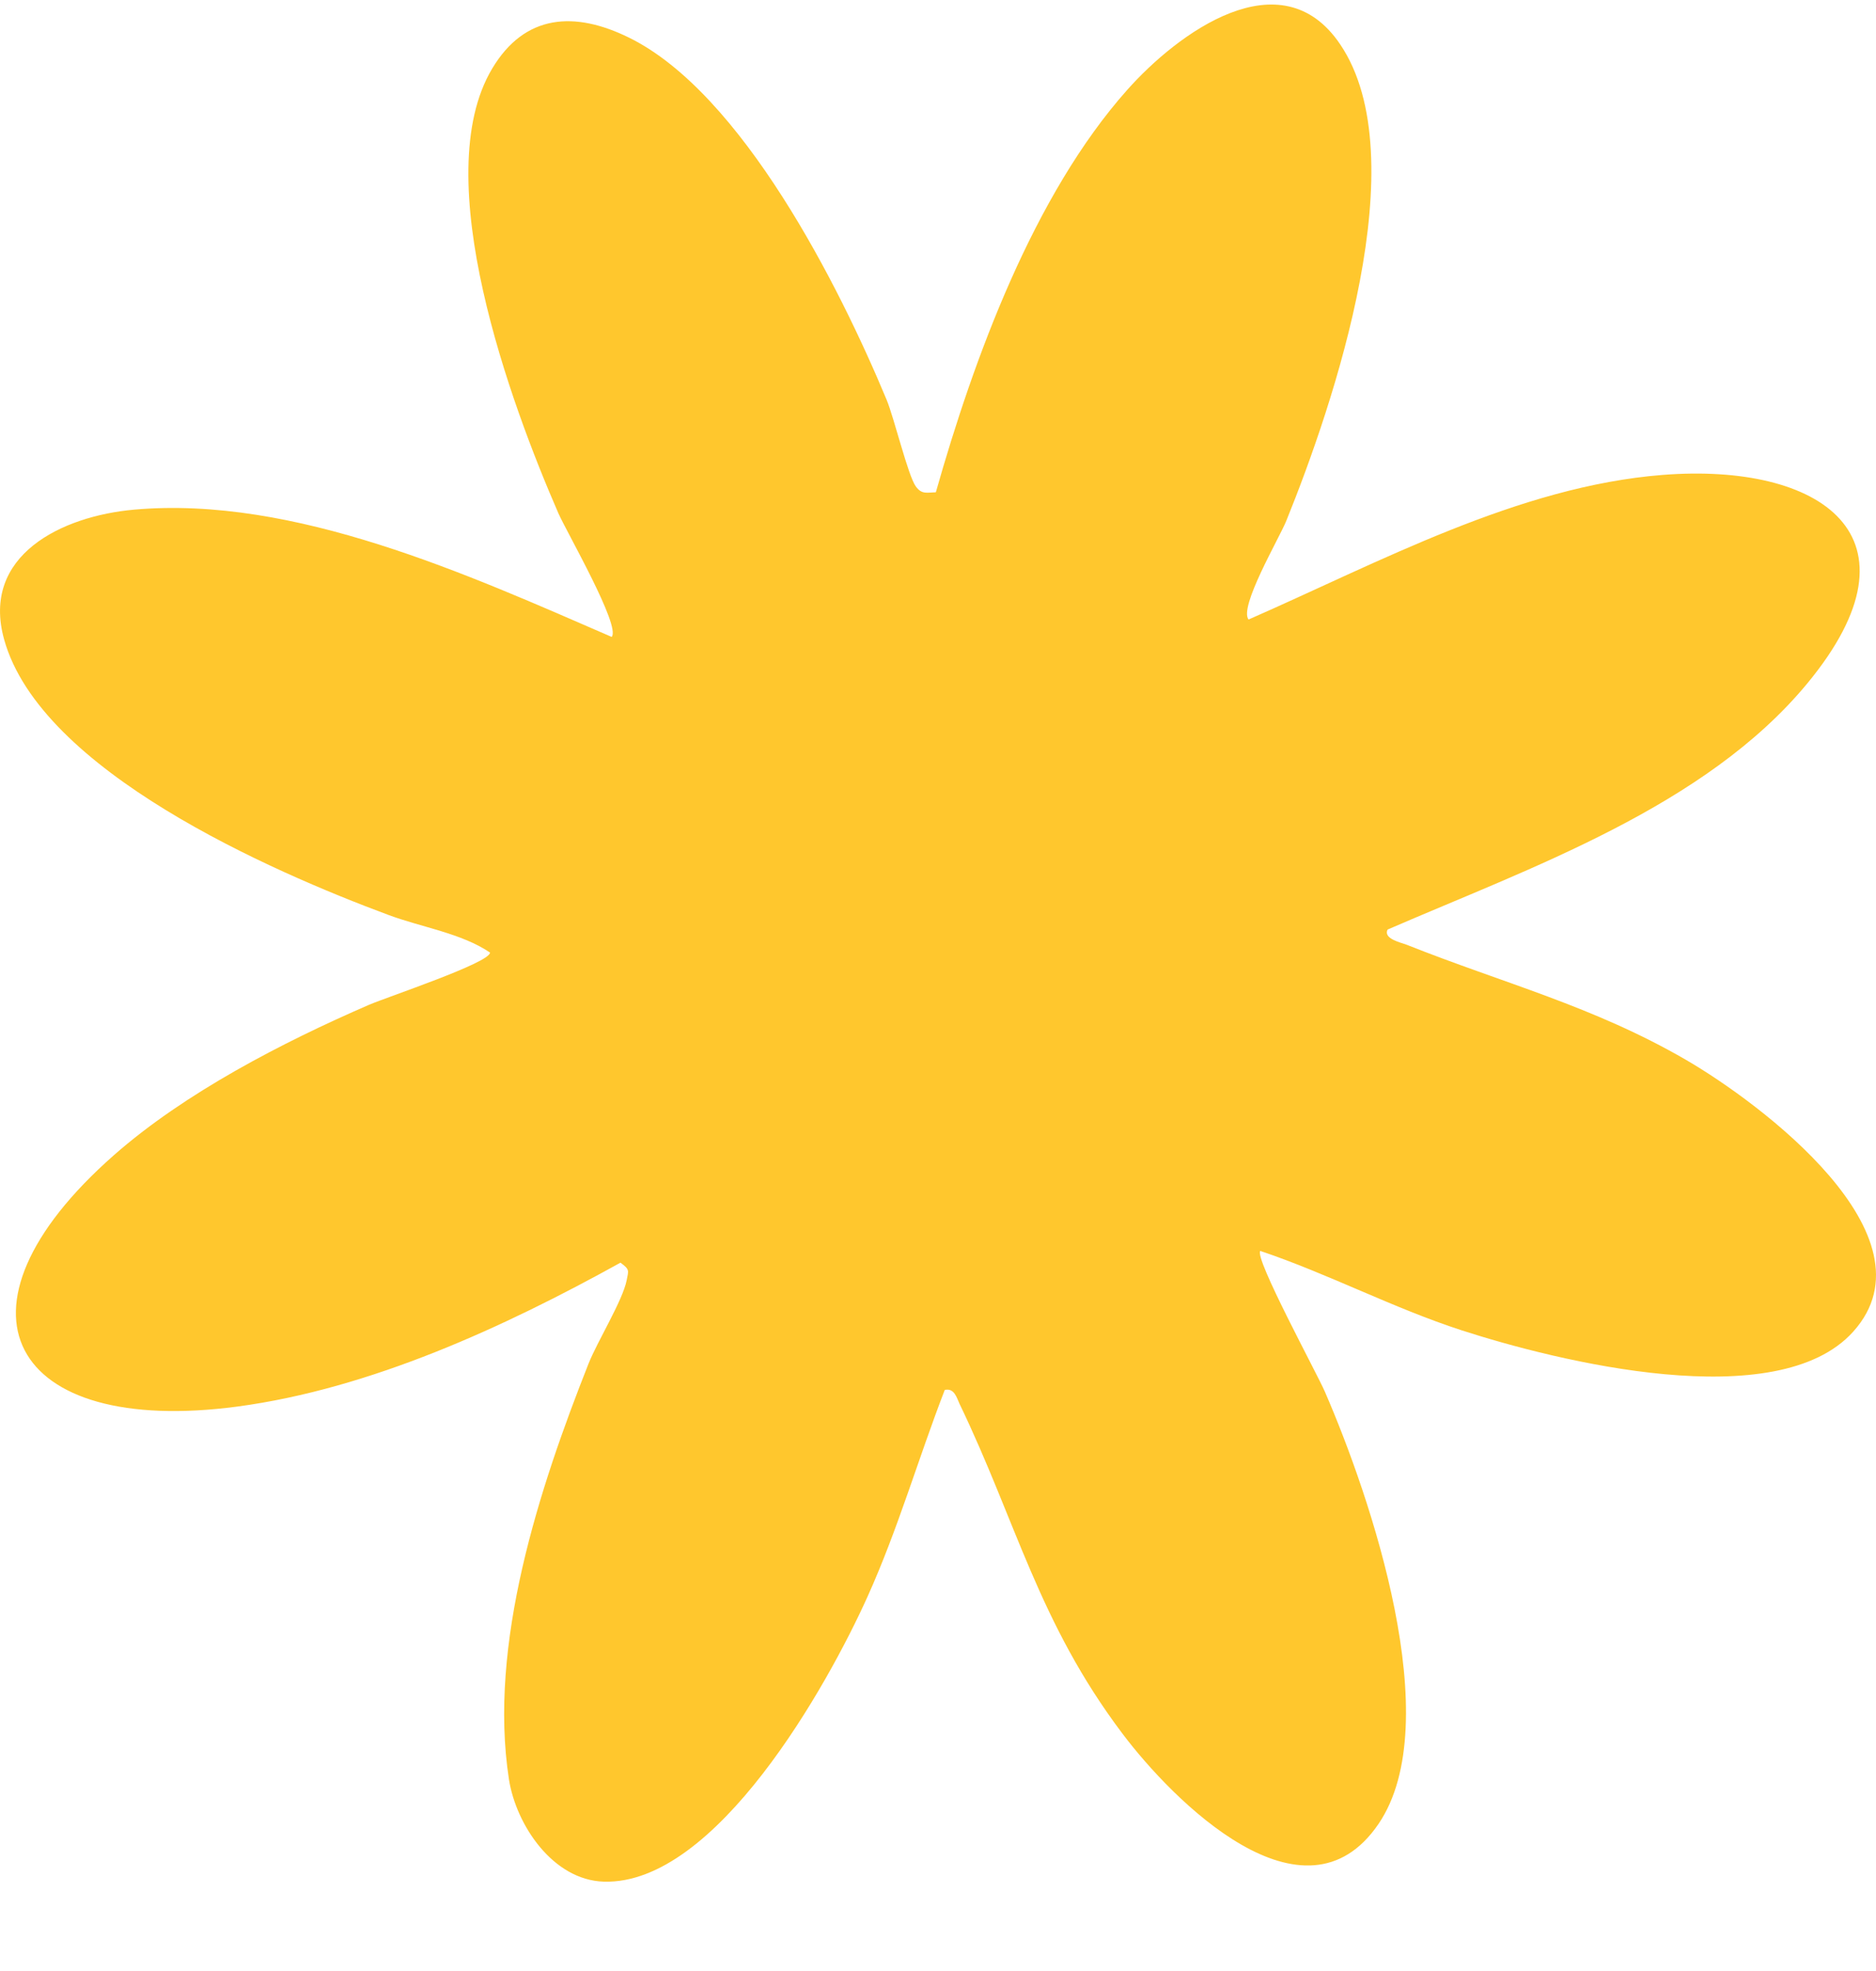 <svg xmlns="http://www.w3.org/2000/svg" fill="none" viewBox="0 0 20 21" height="21" width="20">
<path fill="#FFC72D" d="M13.31 6.601C14.697 5.994 16.186 5.181 17.725 5.06C19.405 4.928 20.569 5.706 19.268 7.281C18.18 8.597 16.313 9.245 14.793 9.904C14.744 10.002 14.934 10.042 14.997 10.066C16.024 10.475 16.985 10.719 17.972 11.291C18.759 11.747 20.672 13.169 19.758 14.187C18.95 15.089 16.597 14.502 15.583 14.174C14.847 13.935 14.167 13.574 13.436 13.328C13.368 13.399 14.041 14.634 14.125 14.829C14.609 15.944 15.431 18.351 14.697 19.432C13.905 20.596 12.502 19.183 11.965 18.469C11.072 17.285 10.834 16.211 10.23 14.958C10.2 14.894 10.175 14.786 10.072 14.809C9.789 15.541 9.573 16.293 9.249 17.011C8.823 17.956 7.633 20.086 6.436 20.048C5.895 20.031 5.503 19.446 5.426 18.959C5.203 17.517 5.748 15.858 6.274 14.53C6.369 14.29 6.638 13.858 6.681 13.64C6.702 13.533 6.714 13.527 6.615 13.453C5.374 14.14 3.951 14.796 2.532 14.986C0.109 15.309 -0.657 13.955 1.213 12.309C1.969 11.644 3.009 11.107 3.931 10.707C4.122 10.624 5.226 10.258 5.224 10.149C4.919 9.943 4.499 9.881 4.143 9.749C2.888 9.283 0.433 8.213 0.044 6.813C-0.206 5.916 0.66 5.498 1.43 5.43C3.137 5.278 4.994 6.124 6.521 6.786C6.622 6.675 6.043 5.672 5.954 5.471C5.446 4.307 4.554 1.889 5.247 0.731C5.595 0.148 6.127 0.116 6.706 0.401C7.912 0.993 8.948 3.049 9.452 4.259C9.534 4.457 9.68 5.067 9.763 5.182C9.827 5.271 9.882 5.247 9.977 5.245C10.382 3.817 11.019 2.079 12.017 0.958C12.554 0.354 13.657 -0.463 14.288 0.473C15.104 1.681 14.223 4.292 13.712 5.552C13.64 5.73 13.202 6.475 13.312 6.602L13.31 6.601Z"></path>
</svg>
